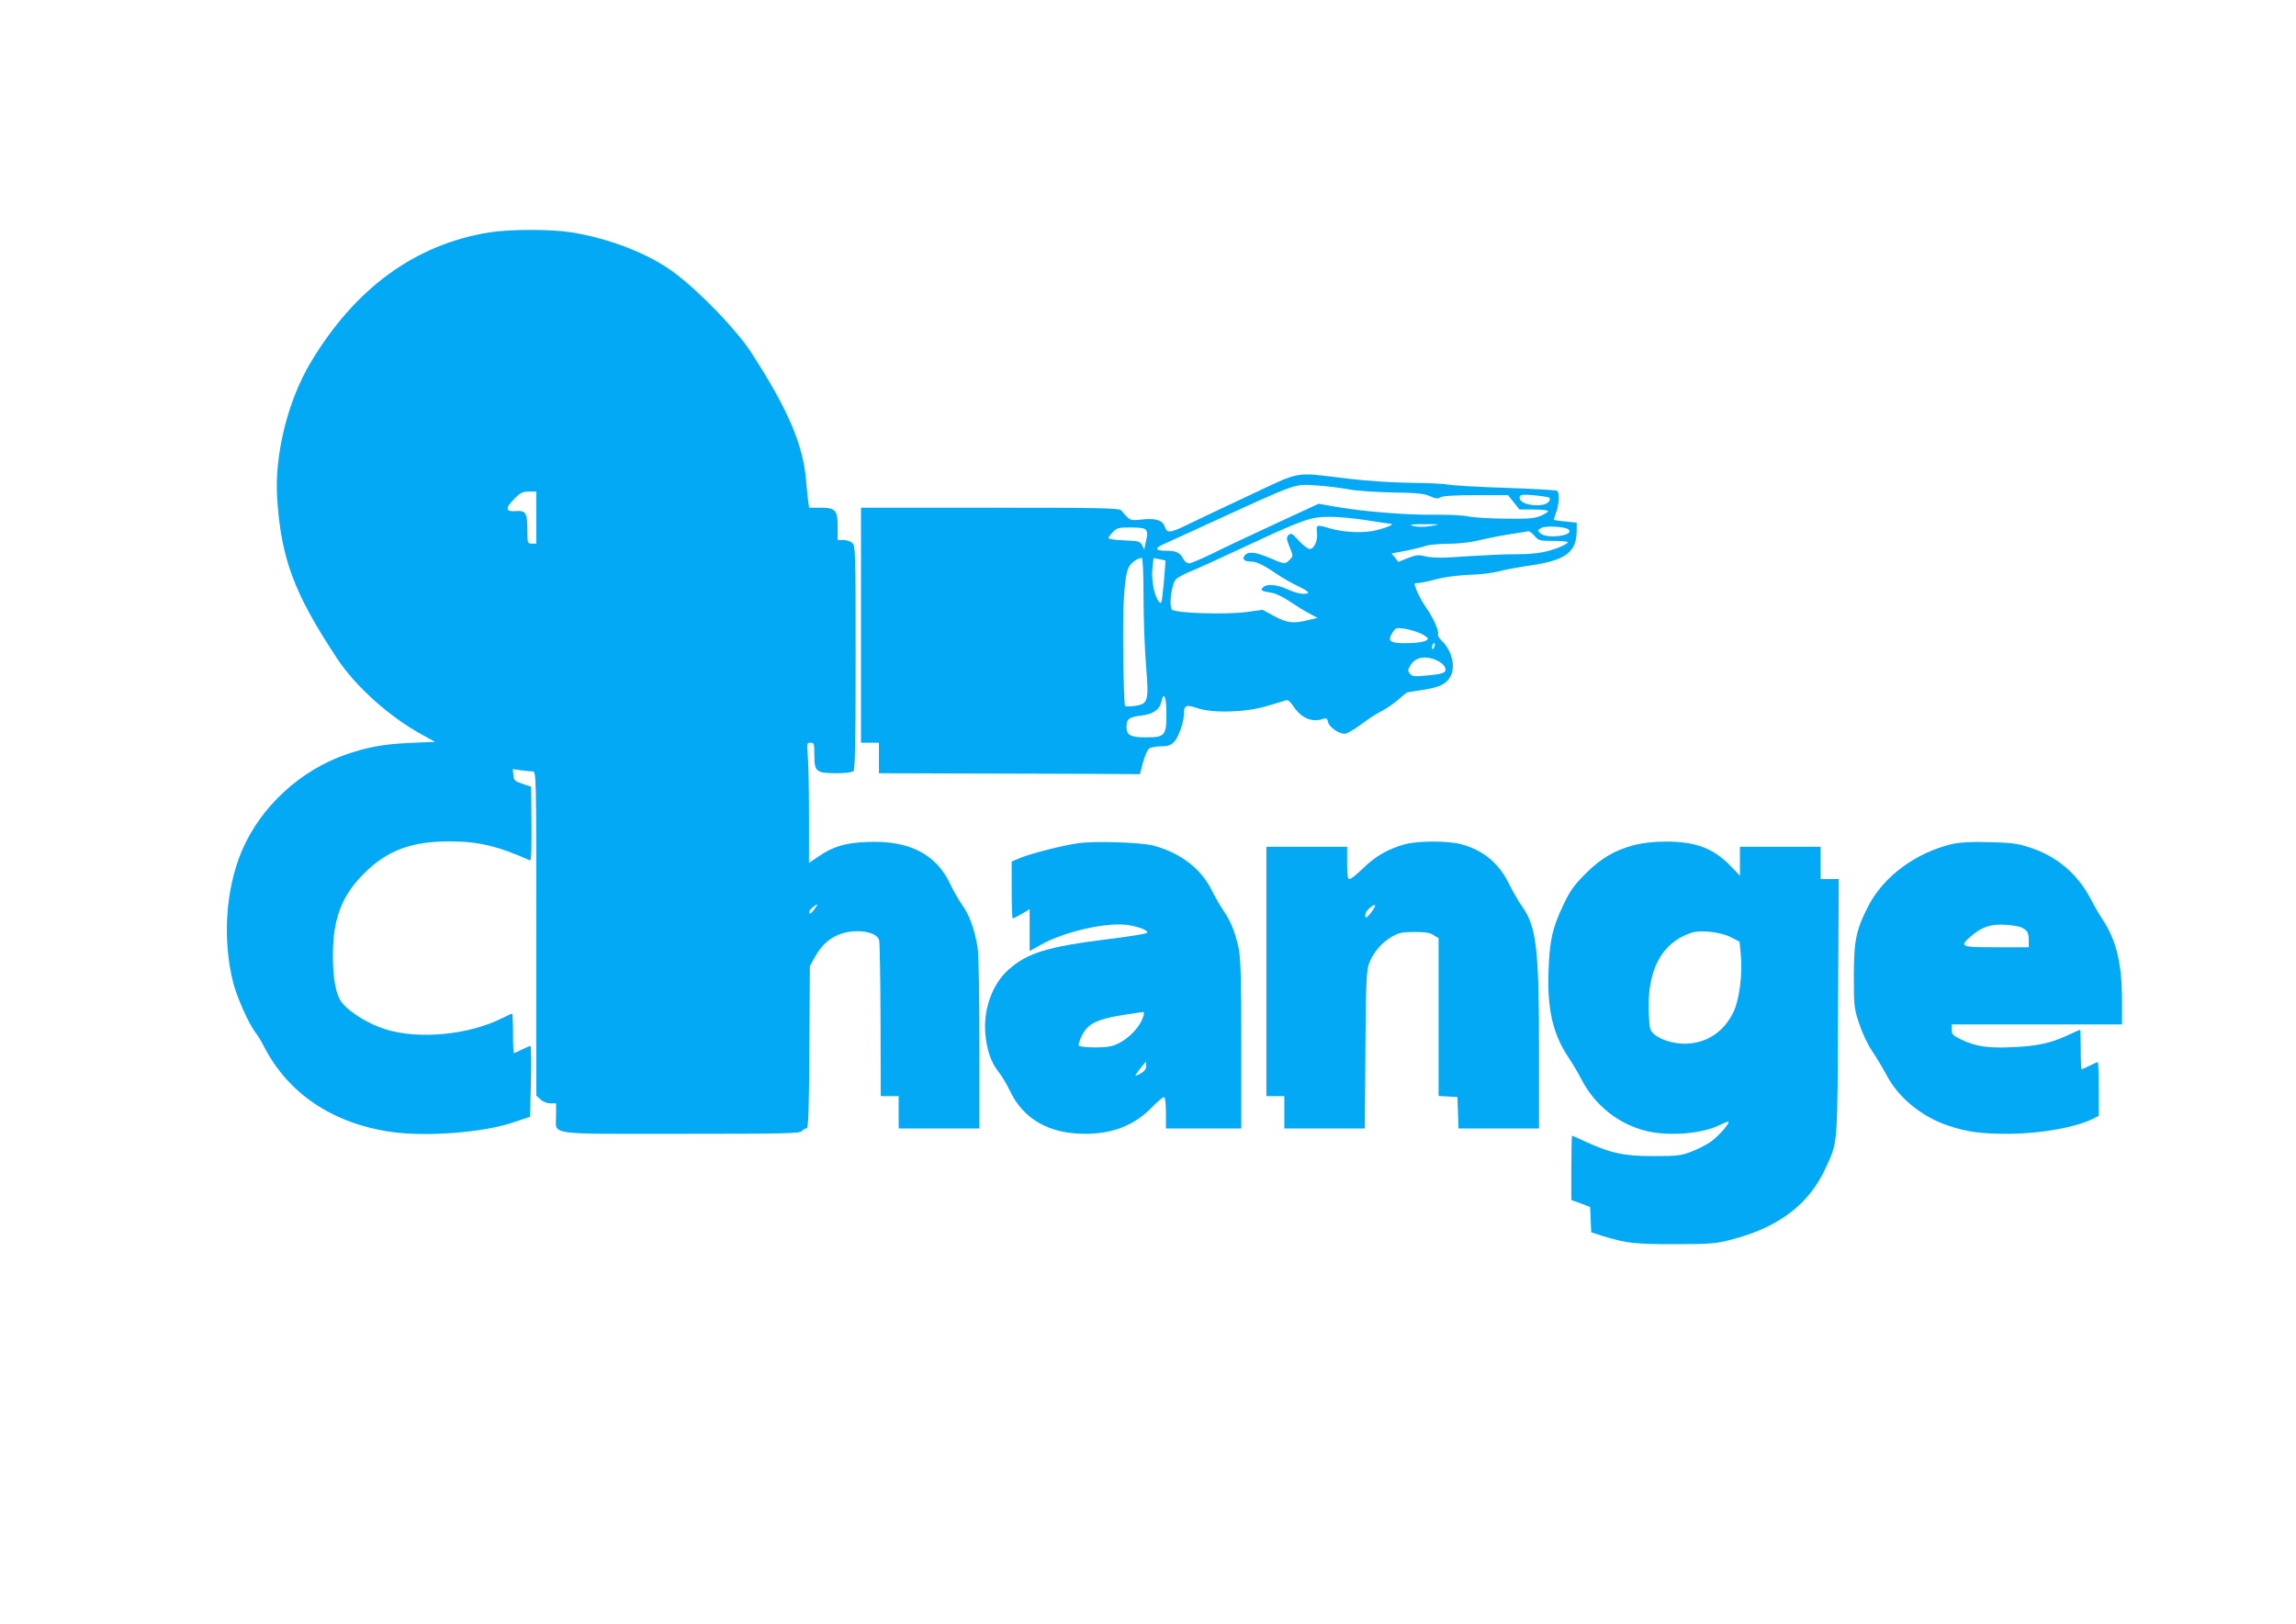 <?xml version="1.0" standalone="no"?>
<!DOCTYPE svg PUBLIC "-//W3C//DTD SVG 20010904//EN"
 "http://www.w3.org/TR/2001/REC-SVG-20010904/DTD/svg10.dtd">
<svg version="1.0" xmlns="http://www.w3.org/2000/svg"
 width="1280pt" height="905pt" viewBox="0 0 1280 905"
 preserveAspectRatio="xMidYMid meet">
<g transform="translate(0,905) scale(0.1,-0.1)"
fill="#03a9f4" stroke="none">
<path d="M2730 7755 c-414 -66 -751 -311 -999 -727 -127 -213 -201 -513 -186
-753 22 -339 94 -532 334 -895 102 -155 290 -324 470 -423 l76 -42 -140 -6
c-148 -7 -235 -23 -352 -63 -258 -88 -480 -293 -584 -537 -91 -213 -110 -496
-49 -736 21 -83 86 -228 124 -278 13 -16 33 -50 46 -75 135 -265 384 -433 715
-480 194 -27 509 -3 674 53 l96 32 5 198 c3 108 1 197 -3 197 -4 0 -25 -9 -47
-20 -22 -11 -42 -20 -45 -20 -3 0 -5 50 -5 110 0 61 -2 110 -5 110 -3 0 -27
-11 -53 -24 -188 -95 -469 -122 -657 -62 -88 28 -187 88 -233 140 -39 44 -57
137 -56 281 2 198 50 323 173 446 129 128 262 179 476 179 163 0 267 -25 450
-106 7 -3 9 68 8 203 l-2 208 -48 16 c-43 14 -48 19 -51 49 l-3 33 47 -7 c26
-3 55 -6 65 -6 18 0 19 -29 19 -903 l0 -904 23 -21 c14 -13 36 -22 55 -22 l32
0 0 -68 c0 -112 -66 -102 697 -102 575 0 662 2 673 15 7 8 18 15 26 15 11 0
14 83 16 453 l3 452 30 54 c35 63 82 105 144 126 88 30 199 11 212 -35 4 -14
7 -215 8 -447 l1 -423 50 0 50 0 0 -90 0 -90 225 0 225 0 0 473 c0 273 -4 499
-10 537 -16 96 -46 182 -86 236 -19 27 -48 77 -64 111 -79 172 -230 250 -465
240 -124 -5 -191 -25 -275 -83 l-50 -34 0 267 c0 148 -3 298 -7 336 -6 64 -5
67 16 67 19 0 21 -5 21 -68 0 -93 10 -102 121 -102 53 0 90 5 97 12 9 9 12
163 12 633 0 590 -1 623 -18 638 -10 10 -33 17 -50 17 l-32 0 0 73 c0 94 -12
107 -98 107 l-61 0 -5 33 c-3 17 -8 66 -11 108 -15 206 -101 407 -309 727 -83
127 -289 340 -431 445 -138 102 -356 188 -570 222 -111 18 -339 18 -455 0z
m260 -1590 l0 -145 -25 0 c-24 0 -25 2 -25 75 0 97 -9 111 -66 106 -57 -4 -59
17 -5 70 32 33 45 39 80 39 l41 0 0 -145z m1548 -2186 c-13 -18 -24 -25 -27
-18 -2 7 6 21 19 31 32 26 34 22 8 -13z"/>
<path d="M6950 6282 c-151 -71 -308 -145 -348 -165 -77 -37 -97 -38 -107 -6
-13 39 -48 51 -123 44 -74 -8 -73 -8 -120 49 -11 14 -90 16 -732 16 l-720 0 0
-655 0 -655 50 0 50 0 0 -85 0 -85 685 -2 c377 -1 704 -2 727 -3 l43 0 17 65
c10 36 25 71 35 78 9 6 39 12 65 12 38 0 54 5 73 24 24 24 55 110 55 155 0 50
12 55 71 35 87 -31 277 -25 394 11 50 15 97 29 105 32 10 3 25 -10 40 -33 44
-67 105 -93 166 -71 18 6 23 3 28 -18 7 -29 59 -65 93 -65 12 0 52 23 88 50
37 28 88 62 115 75 26 13 69 42 95 65 25 22 47 40 48 40 1 1 42 7 91 15 93 14
131 33 153 76 29 55 6 145 -50 198 -14 13 -23 29 -20 36 6 18 -27 93 -69 152
-18 26 -40 67 -50 91 -16 42 -16 42 6 42 12 0 58 9 102 21 49 13 119 22 184
25 58 1 132 10 165 19 33 9 103 22 155 30 217 29 280 74 280 199 l0 43 -61 6
c-33 3 -63 7 -65 10 -2 2 3 20 11 40 17 41 20 113 5 122 -5 3 -137 11 -292 16
-156 5 -299 14 -318 18 -19 5 -114 9 -210 10 -102 1 -246 11 -345 23 -311 37
-249 48 -565 -100z m565 41 c45 -9 154 -16 248 -18 137 -2 177 -6 209 -21 32
-14 43 -15 59 -6 13 8 77 12 197 12 l179 0 32 -40 32 -40 79 0 c44 0 80 -4 80
-9 0 -5 -19 -17 -42 -27 -36 -14 -69 -17 -202 -15 -88 1 -180 7 -205 13 -25 6
-113 10 -196 9 -154 -1 -380 17 -542 45 l-92 16 -240 -111 c-131 -61 -290
-135 -351 -166 -62 -30 -121 -55 -131 -55 -10 0 -23 9 -29 19 -21 41 -40 51
-96 51 -61 0 -70 13 -21 35 17 8 122 55 232 106 533 244 496 231 625 223 52
-3 131 -13 175 -21z m1122 -47 c12 -12 -7 -34 -34 -39 -68 -13 -143 13 -130
46 4 10 22 12 82 6 42 -4 79 -10 82 -13z m-1017 -126 c69 -11 130 -20 135 -20
26 -2 -48 -30 -104 -40 -69 -12 -168 -6 -241 16 -69 21 -73 19 -68 -23 6 -45
-15 -93 -41 -93 -10 0 -37 21 -60 46 -37 41 -44 45 -57 32 -13 -13 -13 -21 5
-66 21 -52 21 -52 1 -72 -26 -26 -28 -26 -112 10 -77 33 -119 38 -138 15 -17
-20 -4 -35 31 -35 34 0 70 -17 149 -71 31 -21 84 -51 118 -67 34 -16 59 -32
55 -36 -13 -13 -63 -5 -115 19 -60 28 -119 32 -138 10 -14 -17 -10 -19 53 -30
20 -3 66 -26 101 -50 36 -24 84 -54 108 -66 l43 -23 -50 -12 c-85 -21 -118
-17 -190 21 l-66 36 -87 -12 c-116 -16 -399 -7 -418 13 -19 18 -3 142 21 168
9 10 42 28 73 41 31 12 167 74 302 137 336 157 375 171 480 171 47 1 141 -8
210 -19z m356 -32 c-37 -6 -72 -6 -95 0 -30 8 -20 10 59 10 95 0 95 0 36 -10z
m769 -20 c35 -33 -121 -54 -157 -21 -18 16 -18 17 4 30 25 14 135 8 153 -9z
m-2357 -1 c6 -7 9 -22 7 -33 -2 -10 -7 -32 -10 -48 l-6 -30 -12 25 c-12 22
-19 24 -100 27 -50 2 -87 7 -87 13 0 5 11 21 25 34 21 22 33 25 98 25 49 0 78
-4 85 -13z m2167 -34 c22 -26 28 -28 104 -28 45 0 81 -3 81 -7 0 -13 -86 -47
-145 -57 -33 -6 -94 -11 -135 -10 -72 0 -197 -6 -382 -18 -52 -3 -106 -1 -132
6 -39 10 -52 8 -98 -10 l-53 -21 -18 24 -19 23 84 16 c45 9 94 21 108 27 14 5
68 10 120 11 52 0 122 7 155 15 83 19 159 34 230 44 33 5 64 10 68 11 4 0 19
-11 32 -26z m-2180 -335 c0 -117 6 -290 14 -385 16 -205 13 -216 -64 -228 -26
-3 -50 -4 -53 0 -4 4 -8 131 -10 284 -4 279 6 439 30 488 12 25 50 53 73 53 6
0 10 -77 10 -212z m122 198 c1 -1 -3 -57 -9 -125 -12 -119 -12 -123 -29 -102
-25 31 -42 124 -34 187 l6 53 32 -6 c18 -3 33 -7 34 -7z m1419 -405 c24 -11
44 -25 44 -30 0 -16 -48 -26 -130 -26 -84 0 -97 13 -65 62 15 23 21 25 62 19
25 -3 65 -15 89 -25z m80 -77 c-4 -9 -9 -15 -11 -12 -3 3 -3 13 1 22 4 9 9 15
11 12 3 -3 3 -13 -1 -22z m29 -83 c17 -9 31 -26 33 -38 4 -24 -14 -30 -113
-39 -59 -6 -73 -4 -85 11 -12 15 -12 20 1 43 29 53 95 62 164 23z m-1523 -258
c3 -154 -3 -163 -113 -163 -86 0 -109 12 -109 58 0 44 14 55 80 63 69 8 105
33 115 80 11 51 25 31 27 -38z"/>
<path d="M6005 4349 c-89 -13 -263 -58 -317 -81 l-48 -20 0 -159 c0 -88 3
-159 6 -159 3 0 25 12 50 26 l44 26 0 -117 0 -116 63 35 c132 74 367 127 484
110 63 -9 119 -32 107 -44 -5 -5 -104 -21 -219 -35 -337 -42 -449 -77 -554
-171 -89 -80 -139 -219 -128 -354 8 -92 32 -162 72 -212 19 -24 48 -72 65
-108 75 -158 218 -240 420 -240 156 0 277 49 375 151 31 32 61 57 66 53 5 -3
9 -43 9 -90 l0 -84 210 0 210 0 0 465 c0 381 -3 479 -15 541 -19 88 -43 148
-86 211 -17 25 -47 76 -65 113 -59 118 -172 205 -321 246 -69 19 -336 28 -428
13z m370 -961 c-21 -71 -103 -149 -179 -169 -42 -11 -169 -9 -182 3 -3 4 4 29
17 55 39 78 94 99 342 132 5 1 5 -9 2 -21z m15 -281 c0 -15 -11 -29 -30 -40
-16 -10 -30 -15 -30 -12 0 6 53 75 58 75 1 0 2 -10 2 -23z"/>
<path d="M7832 4344 c-89 -24 -164 -66 -230 -131 -36 -35 -71 -63 -78 -63 -11
0 -14 20 -14 90 l0 90 -225 0 -225 0 0 -695 0 -695 50 0 50 0 0 -90 0 -90 225
0 224 0 3 438 c3 387 6 442 21 483 23 60 68 113 125 147 41 23 58 27 127 27
61 0 88 -4 108 -18 l27 -17 0 -440 0 -439 53 -3 52 -3 3 -87 3 -88 224 0 225
0 0 429 c0 574 -14 694 -94 808 -19 26 -50 80 -70 120 -58 121 -147 195 -273
228 -72 19 -240 19 -311 -1z m-188 -380 c-24 -31 -30 -34 -33 -19 -2 12 8 29
24 43 38 32 42 20 9 -24z"/>
<path d="M9112 4340 c-111 -29 -187 -74 -274 -161 -62 -62 -85 -94 -121 -170
-62 -129 -78 -198 -84 -370 -8 -214 24 -353 111 -483 23 -34 54 -87 70 -118
75 -148 210 -256 368 -293 127 -30 313 -14 409 36 23 11 43 19 45 16 8 -7 -50
-74 -93 -107 -24 -18 -74 -44 -111 -58 -61 -24 -81 -26 -212 -26 -163 -1 -240
16 -378 79 -41 19 -76 35 -78 35 -2 0 -4 -81 -4 -179 l0 -180 53 -19 52 -20 3
-71 3 -70 62 -20 c135 -41 177 -46 402 -46 194 0 231 3 308 23 271 68 443 198
537 406 66 145 64 110 67 894 l4 712 -51 0 -50 0 0 90 0 90 -225 0 -225 0 0
-80 0 -81 -57 59 c-94 95 -194 132 -358 131 -65 0 -125 -7 -173 -19z m535
-513 l51 -26 7 -75 c10 -101 -8 -244 -38 -310 -49 -107 -135 -171 -245 -182
-70 -8 -158 15 -199 50 -25 21 -27 30 -31 114 -12 242 70 398 238 453 49 17
162 4 217 -24z"/>
<path d="M10885 4346 c-201 -47 -381 -178 -467 -342 -70 -133 -83 -197 -83
-394 0 -167 1 -179 29 -264 17 -52 48 -118 73 -155 25 -36 60 -96 80 -133 66
-126 195 -232 343 -282 104 -35 185 -46 330 -46 184 0 384 36 483 86 l27 15 0
149 c0 83 -2 150 -5 150 -3 0 -23 -9 -45 -20 -22 -11 -42 -20 -45 -20 -3 0 -5
50 -5 110 0 61 -2 110 -4 110 -2 0 -32 -13 -67 -30 -98 -45 -173 -61 -310 -67
-140 -6 -206 4 -286 43 -46 22 -53 29 -53 55 l0 29 475 0 475 0 0 134 c0 201
-31 332 -104 444 -20 29 -52 84 -72 124 -74 139 -189 236 -338 284 -69 23
-103 27 -226 30 -99 3 -164 -1 -205 -10z m387 -467 c32 -17 38 -28 38 -71 l0
-38 -180 0 c-204 0 -210 3 -139 64 59 50 110 67 191 61 37 -2 77 -9 90 -16z"/>
</g>
</svg>
